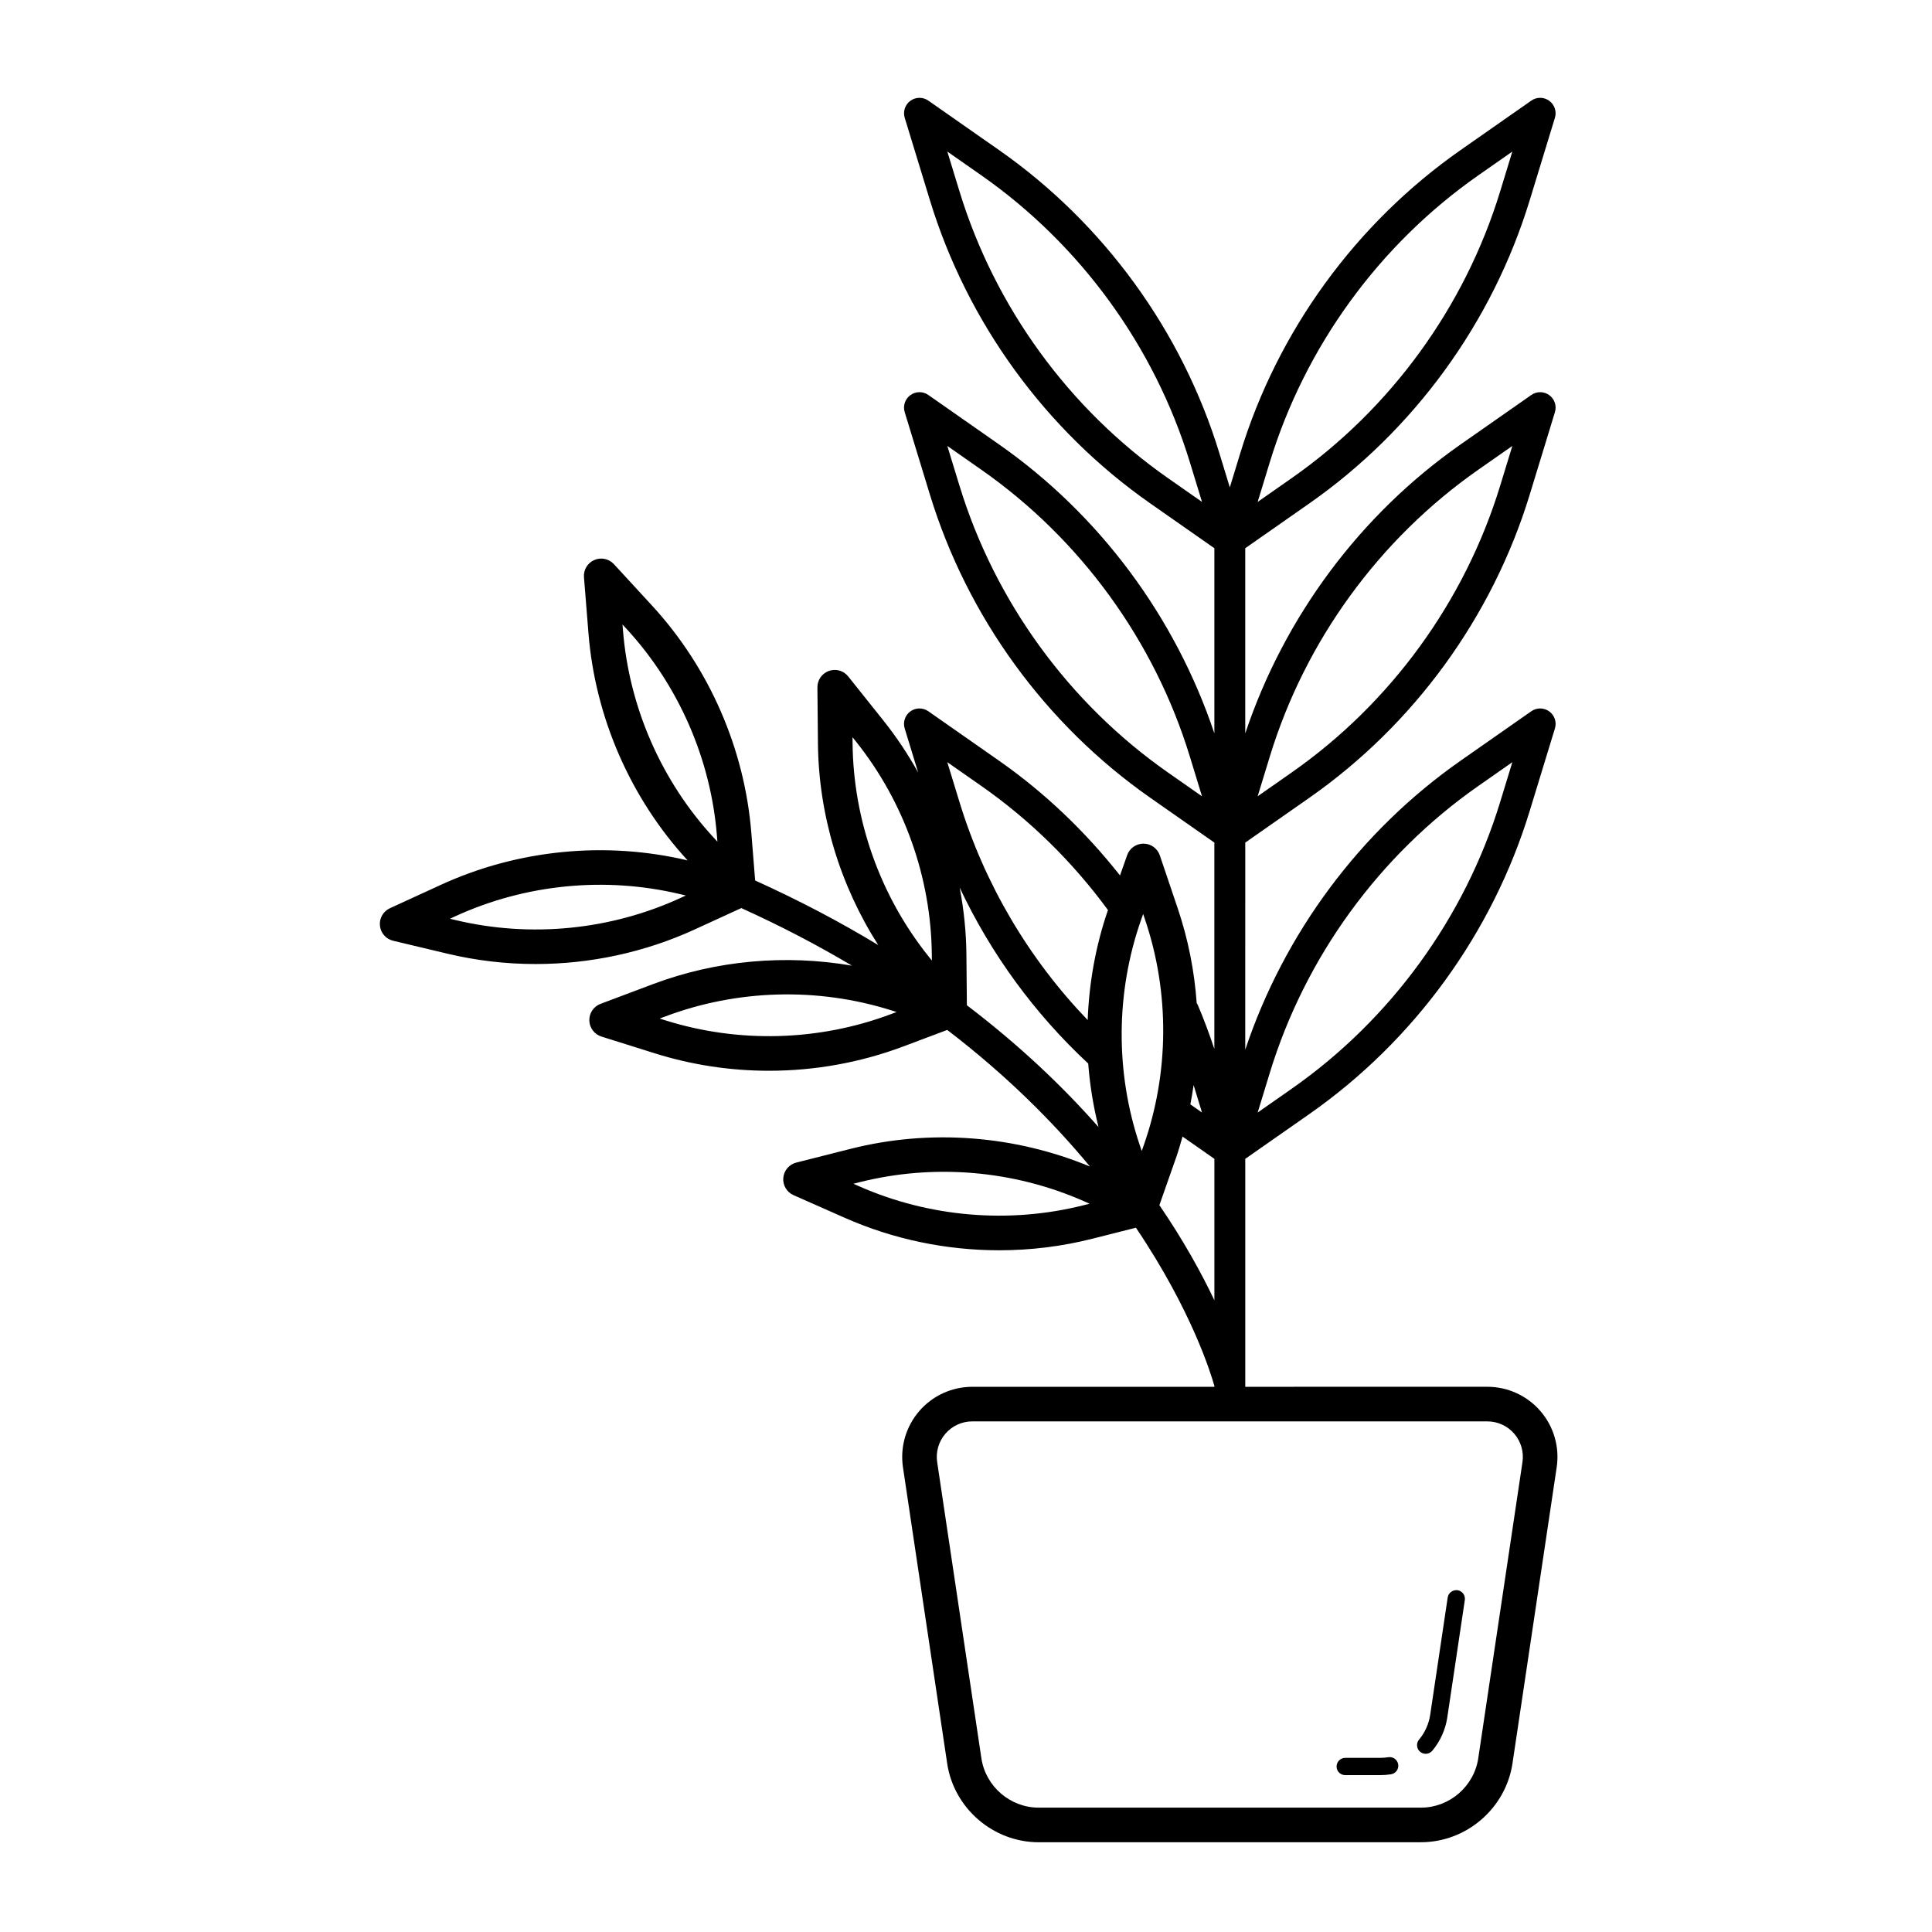 <?xml version="1.0" encoding="UTF-8"?>
<!-- Uploaded to: SVG Find, www.svgrepo.com, Generator: SVG Find Mixer Tools -->
<svg fill="#000000" width="800px" height="800px" version="1.1" viewBox="144 144 512 512" xmlns="http://www.w3.org/2000/svg">
 <g>
  <path d="m520.57 632.21c12.051 0 22.473-8.984 24.254-20.902l11.715-78.477c0.797-5.352-0.77-10.773-4.305-14.871-3.531-4.098-8.66-6.449-14.07-6.449l-64.156 0.004v-60.406l16.984-11.875c27.762-19.414 48.504-47.949 58.402-80.344l6.68-21.855c0.512-1.668-0.098-3.477-1.508-4.504-1.414-1.027-3.32-1.043-4.75-0.043l-18.73 13.098c-26.676 18.652-46.758 45.766-57.082 76.59l0.004-54.879 16.984-11.875c27.762-19.414 48.504-47.949 58.402-80.348l6.68-21.855c0.512-1.668-0.098-3.477-1.508-4.504-1.414-1.027-3.32-1.047-4.75-0.043l-18.73 13.098c-26.672 18.652-46.758 45.762-57.082 76.59v-49.074l16.984-11.875c27.762-19.414 48.504-47.945 58.402-80.344l6.68-21.855c0.512-1.668-0.098-3.477-1.508-4.504-1.414-1.027-3.32-1.047-4.75-0.043l-18.73 13.098c-27.762 19.414-48.504 47.949-58.402 80.344l-2.766 9.055-2.766-9.055c-9.898-32.395-30.641-60.93-58.402-80.344l-18.73-13.098c-1.434-1-3.336-0.98-4.75 0.043-1.41 1.023-2.016 2.832-1.508 4.504l6.68 21.855c9.898 32.398 30.641 60.93 58.402 80.344l16.98 11.875v49.066c-10.324-30.828-30.406-57.934-57.078-76.586l-18.73-13.098c-1.426-1-3.332-0.98-4.75 0.043-1.41 1.023-2.016 2.832-1.508 4.504l6.68 21.855c9.898 32.398 30.641 60.93 58.402 80.348l16.98 11.875v54.691c-1.34-3.992-2.797-7.957-4.453-11.805-0.055-0.125-0.16-0.207-0.223-0.32-0.605-8.516-2.266-16.961-5.016-25.098l-4.758-14.074c-0.625-1.852-2.359-3.102-4.312-3.113h-0.027c-1.945 0-3.68 1.227-4.324 3.062l-1.887 5.363c-9.191-11.625-19.891-21.895-32.078-30.418l-18.73-13.098c-1.434-0.996-3.336-0.98-4.75 0.043-1.41 1.023-2.016 2.832-1.508 4.504l3.574 11.695c-2.695-4.852-5.789-9.492-9.27-13.852l-9.266-11.613c-1.223-1.531-3.277-2.117-5.117-1.461s-3.066 2.406-3.047 4.359l0.141 14.855c0.18 18.938 5.832 37.539 15.98 53.438-9.863-5.988-20.73-11.73-32.621-17.117l-1.008-12.574c-1.789-22.379-11.148-43.801-26.355-60.32l-10.062-10.934c-1.328-1.438-3.414-1.879-5.207-1.098-1.793 0.781-2.891 2.617-2.731 4.566l1.188 14.809c1.785 22.336 11.121 43.719 26.277 60.227-21.797-5.16-45.02-2.867-65.387 6.477l-13.504 6.199c-1.777 0.816-2.84 2.668-2.648 4.613s1.598 3.555 3.5 4.008l14.453 3.441c7.656 1.824 15.484 2.727 23.305 2.727 14.492 0 28.953-3.098 42.203-9.18l12.305-5.648c10.617 4.805 20.371 9.922 29.32 15.254-17.617-3.023-35.914-1.426-52.719 4.898l-13.906 5.231c-1.832 0.688-3.019 2.461-2.969 4.418 0.055 1.953 1.344 3.66 3.207 4.246l14.176 4.453c9.809 3.078 20.016 4.613 30.23 4.613 12.09 0 24.18-2.152 35.574-6.434l11.664-4.387c15.715 12.023 28.098 24.445 37.82 36.199-20-8.285-42.414-10.008-63.422-4.691l-14.402 3.644c-1.895 0.48-3.277 2.109-3.445 4.059-0.164 1.945 0.926 3.785 2.715 4.574l13.586 6.008c12.902 5.707 26.895 8.602 40.914 8.602 8.289 0 16.59-1.012 24.68-3.059l11.555-2.922c14.902 22.078 20.016 39.121 20.793 41.934v0.23l-64.152-0.004c-5.41 0-10.539 2.352-14.07 6.449-3.531 4.098-5.098 9.52-4.305 14.871l11.715 78.477c1.777 11.914 12.203 20.902 24.254 20.902zm-40.062-203.89c9.367-30.656 28.996-57.66 55.266-76.031l9.012-6.301-3.215 10.516c-9.367 30.656-28.996 57.66-55.266 76.031l-9.012 6.301zm0-83.812c9.367-30.66 28.996-57.66 55.266-76.031l9.012-6.301-3.215 10.512c-9.367 30.66-28.996 57.66-55.266 76.031l-9.012 6.301zm-26.977 4.215c-26.27-18.371-45.898-45.375-55.266-76.031l-3.215-10.512 9.012 6.301c26.27 18.367 45.898 45.371 55.266 76.031l3.215 10.516zm-22.297 114.66c-19.793 5-40.973 3.215-59.641-5.043l-1.43-0.633 1.516-0.383c19.793-5.004 40.973-3.219 59.637 5.039l1.434 0.633zm49.273-196.89c9.367-30.656 28.996-57.66 55.266-76.031l9.012-6.297-3.215 10.516c-9.367 30.66-28.996 57.66-55.266 76.031l-9.012 6.301zm-26.977 4.215c-26.27-18.367-45.898-45.371-55.266-76.031l-3.215-10.516 9.012 6.301c26.27 18.371 45.898 45.375 55.266 76.031l3.215 10.516zm6.789 160.85 2.223 7.273-3.086-2.156c0.332-1.699 0.617-3.402 0.863-5.117zm-13.371-45.344 0.5 1.484c6.539 19.336 6.414 40.59-0.355 59.852l-0.52 1.48-0.504-1.484c-6.539-19.336-6.414-40.59 0.355-59.848zm-42.887-33.93c12.961 9.062 24.215 20.148 33.562 32.887-3.25 9.418-5.004 19.258-5.375 29.152-15.676-16.301-27.352-36.105-33.988-57.824l-3.215-10.516zm-34.137-12.918 0.977 1.223c12.73 15.957 19.848 35.984 20.039 56.398l0.016 1.566-0.977-1.223c-12.73-15.957-19.848-35.984-20.039-56.398zm-60.953-29.871 1.059 1.152c13.824 15.02 22.336 34.496 23.965 54.844l0.125 1.562-1.059-1.152c-13.824-15.02-22.336-34.496-23.965-54.844zm15.363 72.477c-18.551 8.516-39.707 10.598-59.566 5.867l-1.523-0.363 1.422-0.656c18.551-8.516 39.699-10.598 59.562-5.867l1.523 0.363zm55.809 30.77c-19.105 7.188-40.352 7.773-59.828 1.656l-1.496-0.469 1.465-0.551c19.105-7.188 40.352-7.777 59.832-1.656l1.492 0.469zm20.09-2.34-0.125-13.5c-0.055-5.953-0.684-11.867-1.785-17.688 8.25 17.531 19.805 33.367 34.066 46.641 0.43 5.664 1.344 11.293 2.727 16.824-9.344-10.605-20.82-21.59-34.883-32.277zm51.016 52.977 4.496-12.793c0.621-1.773 1.117-3.582 1.641-5.383l8.441 5.902v37.484c-3.418-7.188-8.145-15.789-14.578-25.211zm-47.172 146.58-11.715-78.477c-0.406-2.711 0.391-5.461 2.18-7.535 1.789-2.078 4.387-3.266 7.129-3.266h136.49c2.742 0 5.34 1.191 7.129 3.266 1.789 2.078 2.586 4.824 2.18 7.535l-11.715 78.477c-1.113 7.461-7.641 13.086-15.188 13.086h-101.3c-7.547 0-14.074-5.629-15.188-13.086z"/>
  <path d="m500.5 614.43h9.27c0.973 0 1.93-0.078 2.867-0.227 1.25-0.195 2.102-1.371 1.902-2.621-0.199-1.25-1.383-2.102-2.621-1.902-0.703 0.109-1.418 0.172-2.148 0.172h-9.27c-1.266 0-2.293 1.023-2.293 2.293 0 1.262 1.027 2.285 2.293 2.285z"/>
  <path d="m521.82 608.78c0.656 0 1.309-0.281 1.762-0.824 2.109-2.527 3.484-5.586 3.973-8.855l4.637-31.074c0.188-1.25-0.68-2.418-1.93-2.606-1.242-0.156-2.418 0.68-2.606 1.93l-4.637 31.074c-0.363 2.434-1.387 4.711-2.957 6.594-0.809 0.973-0.68 2.414 0.289 3.227 0.43 0.359 0.953 0.535 1.469 0.535z"/>
 </g>
</svg>